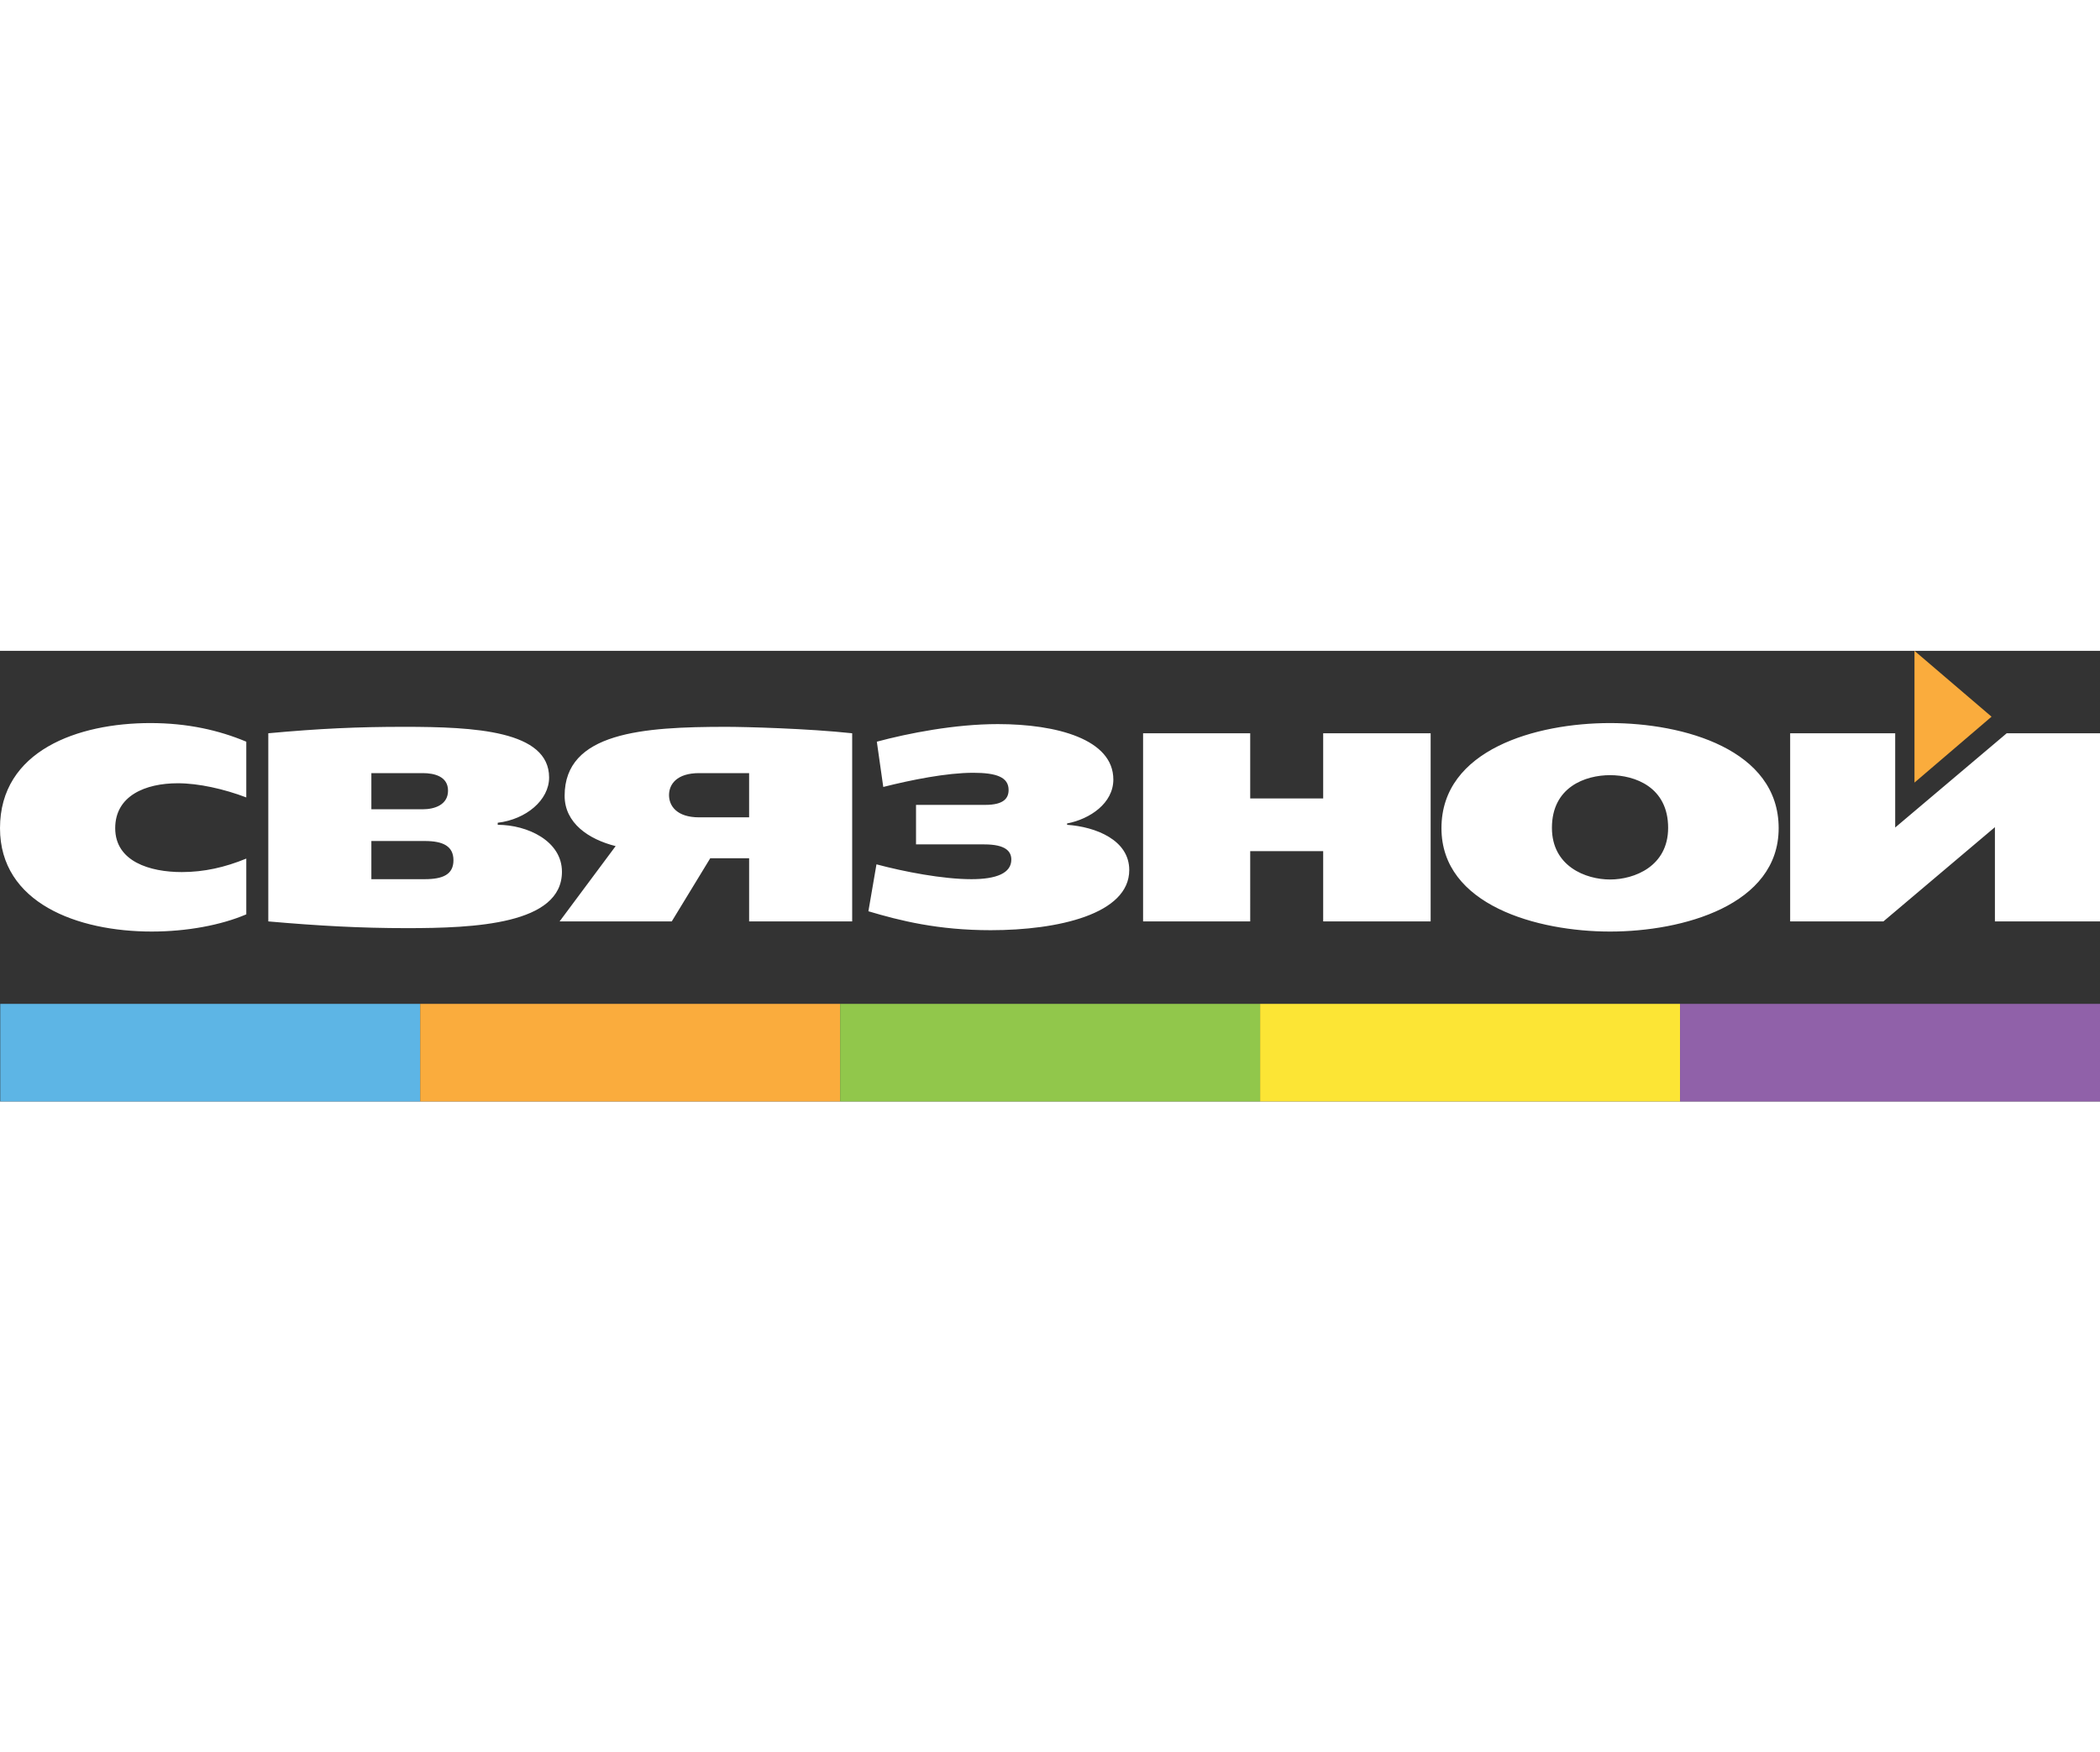 <svg xmlns="http://www.w3.org/2000/svg" width="100" viewBox="0 0 388.882 83.452"><rect x="0" y="0" width="388.882" height="83.452" fill="#333333" stroke="none"/><path fill="#fff" d="M138.722 30.838h-9.26c-4.129 0-5.571-2.118-5.571-4.122 0-2.003 1.442-4.068 5.571-4.068h9.26v8.19zM68.77 29.345v-6.697h9.51c2.182 0 4.686.622 4.686 3.247 0 2.638-2.504 3.45-4.686 3.45h-9.51zm0 12.947v-7.07h9.883c3.38 0 5.318.943 5.318 3.567 0 2.622-1.938 3.503-5.318 3.503H68.77zm100.86-6.443h12.644c3.879 0 5.004 1.246 5.004 2.814 0 2.511-2.75 3.63-7.389 3.63-5.313 0-12.443-1.378-17.583-2.75l-1.495 8.691c5.878 1.751 12.888 3.508 22.647 3.508 12.52 0 25.659-3.001 25.659-11.143 0-5.556-6.193-8.005-11.513-8.377v-.248c4.255-.819 8.566-3.757 8.566-8.138 0-7.442-10.449-10.266-21.4-10.266-7.945 0-16.585 1.696-22.398 3.257l1.193 8.384c5.189-1.31 11.754-2.624 16.646-2.624 4.316 0 6.563.813 6.563 3.177 0 1.518-.872 2.768-4.314 2.768h-12.83v7.317zm128.524 6.502c-4.499 0-10.766-2.437-10.766-9.567 0-7.572 6.196-9.758 10.766-9.758 4.571 0 10.753 2.185 10.753 9.758 0 7.13-6.25 9.567-10.753 9.567M45.608 27.152V16.827c-5.059-2.121-10.885-3.449-17.764-3.449C14.453 13.378 0 18.46 0 32.845 0 46.73 14.397 51.99 28.094 51.99c6.504 0 12.828-1.183 17.515-3.184V38.475c-3.935 1.621-7.817 2.5-11.949 2.5-5.875 0-12.326-1.936-12.326-8.13 0-6.001 5.574-8.318 11.577-8.318 3.879-.001 8.575 1.059 12.697 2.625m166.071 22.961h19.837V37.095h13.513v13.019h19.901V15.267h-19.901v12.077h-13.513V15.267h-19.837v34.846zm137.095 0l20.648-17.455v17.455h19.46V15.267h-17.274l-20.652 17.456V15.267h-19.452v34.847h17.27v-.001zm-224.377 0l7.125-11.693h7.201v11.693h19.085V15.267c-8.13-.877-19.711-1.192-23.339-1.192-15.399 0-29.91 1.003-29.91 12.77 0 5.061 4.442 8.066 9.447 9.321l-10.38 13.948h20.771v-.001zm-74.713 0c9.256.813 17.078 1.247 25.649 1.247 12.516 0 28.729-.681 28.729-10.446 0-5.692-6.389-8.692-11.893-8.692v-.382c5.256-.621 9.515-4.188 9.515-8.381 0-8.696-13.835-9.385-26.847-9.385-8.639 0-15.583.316-25.153 1.192v34.847zm248.47-36.735c-13.648 0-31.223 4.893-31.223 19.467 0 14.264 17.773 19.146 31.223 19.146 13.459 0 31.222-4.882 31.222-19.146-.001-14.574-17.576-19.467-31.222-19.467"/><path fill="#FAAC3D" d="M368.798 12.197L354.528 0v24.401l14.27-12.204z"/><path fill="#5DB5E5" d="M.048 65.383h77.767v18.069H.048z"/><path fill="#FAAC3D" d="M77.814 65.383h77.767v18.069H77.814z"/><path fill="#91C74B" d="M155.581 65.383h77.768v18.069h-77.768z"/><path fill="#FCE535" d="M233.348 65.383h77.767v18.069h-77.767z"/><path fill="#9061A9" d="M311.114 65.383h77.768v18.069h-77.768z"/></svg>